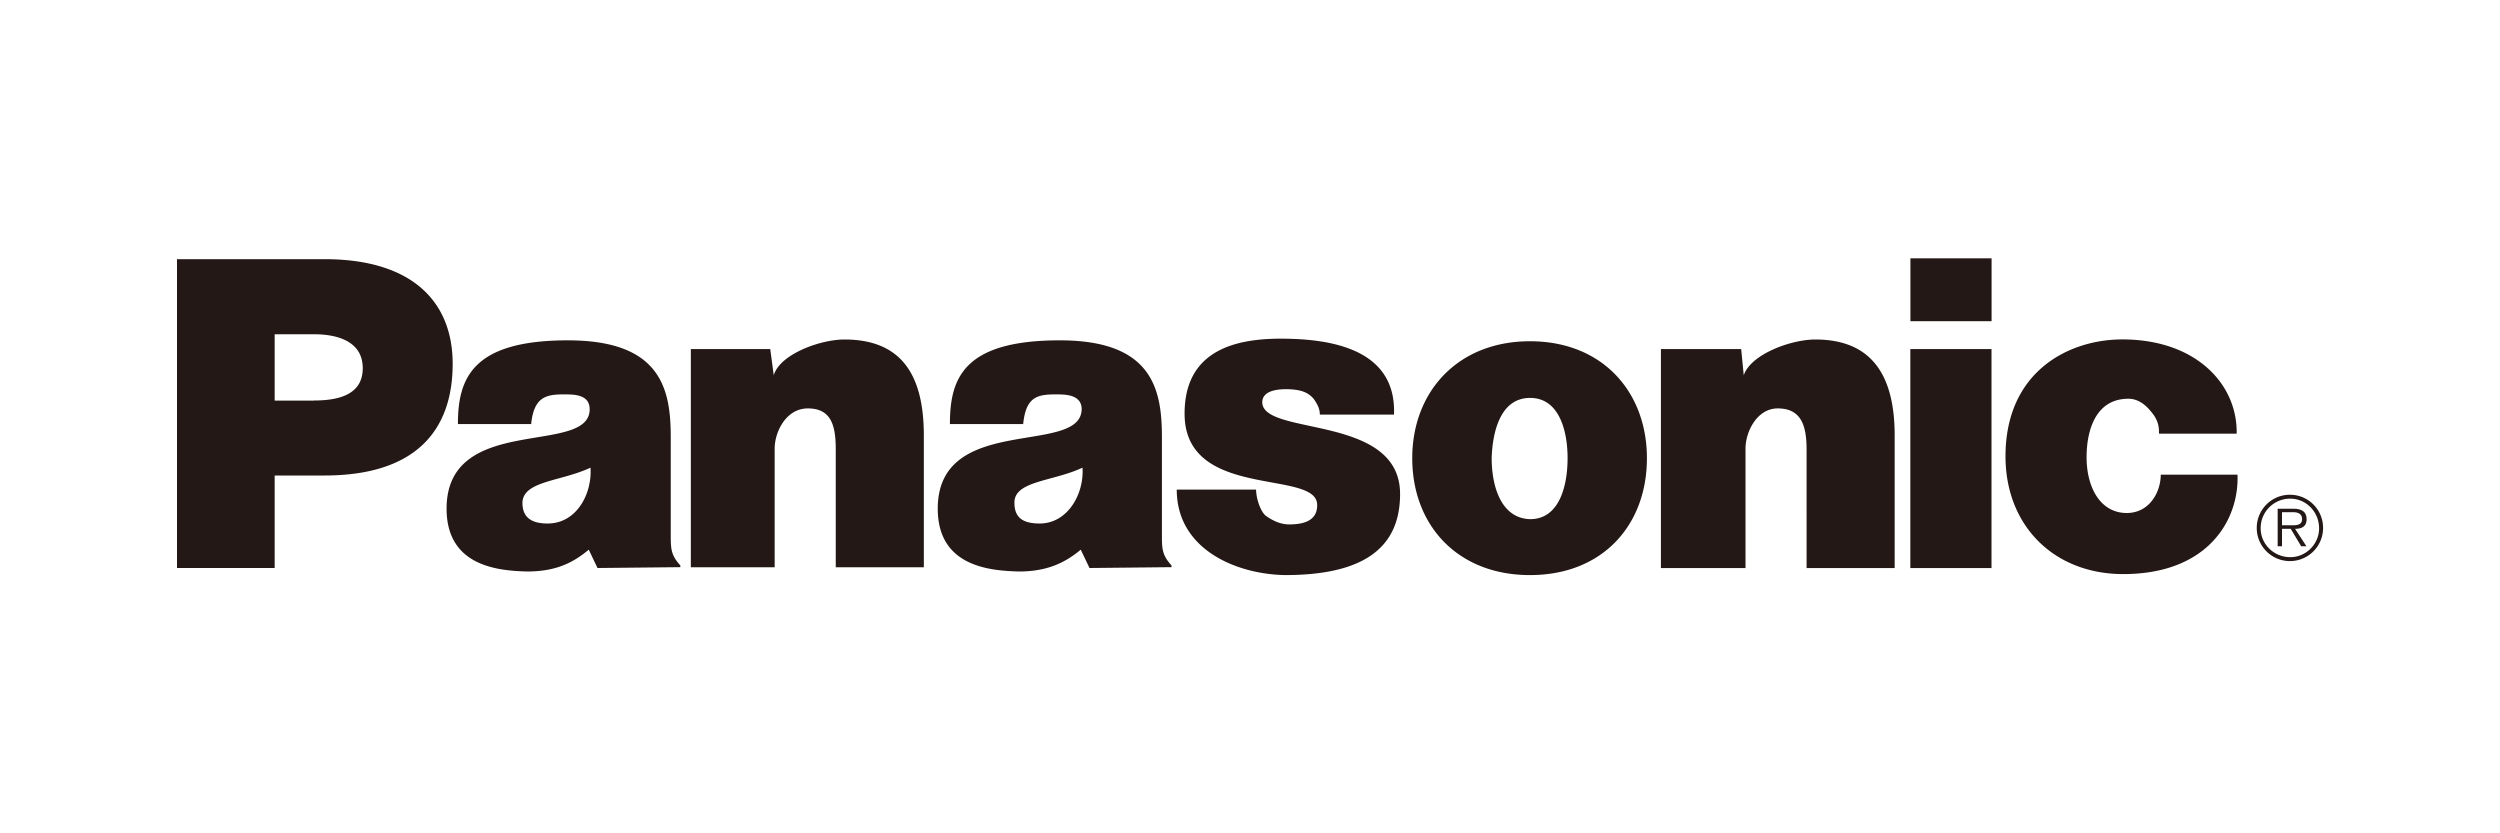 <svg xmlns="http://www.w3.org/2000/svg" width="300" height="100"><path fill-rule="evenodd" clip-rule="evenodd" fill="#231815" d="M82.9 41.89h9.53l.42 3.14c.73-2.51 5.55-4.29 8.48-4.29 6.8 0 9.53 4.19 9.53 11.52v15.81h-10.57V53.93c0-2.83-.52-4.92-3.35-4.92-2.62 0-3.98 2.83-3.98 4.82v14.24H82.9V41.89zM21.24 68.16V31.1h17.69c10.57 0 15.39 5.13 15.39 12.56 0 7.96-4.4 13.4-15.39 13.4h-5.97v11.1H21.24zm16.43-20.1c2.83 0 5.86-.63 5.86-3.87 0-3.35-3.25-4.08-5.86-4.08h-4.71v7.96h4.71v-.01zM199.31 41.89h9.63l.31 3.14c.84-2.51 5.65-4.29 8.58-4.29 6.7 0 9.53 4.19 9.53 11.52v15.91h-10.57V53.93c0-2.83-.63-4.92-3.46-4.92-2.51 0-3.87 2.83-3.87 4.82v14.34h-10.15V41.89zM150.73 58.74c0 1.05.52 2.62 1.15 3.14.73.52 1.68 1.05 2.83 1.05 1.88 0 3.35-.52 3.35-2.3.1-4.4-15.91-.52-15.91-10.99 0-7.33 5.65-9 11.52-9s13.92 1.15 13.61 9.11h-8.9c0-.73-.31-1.26-.73-1.88-.63-.73-1.36-1.05-2.72-1.15-1.78-.1-3.46.21-3.46 1.57.11 4.08 16.54 1.36 16.54 10.99 0 6.7-4.71 9.73-13.82 9.73-5.76-.1-12.98-3.03-12.98-10.26h9.52v-.01zM259.08 52.04c0-.63 0-1.47-.84-2.51-.42-.52-1.36-1.68-2.83-1.68-3.98 0-5.02 3.87-5.02 7.01 0 3.67 1.67 6.7 4.82 6.7 2.72 0 4.08-2.51 4.08-4.6h9.21c.21 5.44-3.56 11.93-13.71 11.93-8.27 0-14.13-5.76-14.13-14.13 0-10.15 7.54-14.03 14.03-14.03 8.79 0 13.82 5.34 13.71 11.31h-9.32zM71.7 68.16l-1.05-2.2c-1.99 1.67-4.08 2.62-7.43 2.62-3.25-.1-9.63-.52-9.63-7.54 0-11.51 17.17-6.28 17.17-11.93 0-1.88-2.09-1.78-3.25-1.78-2.09 0-3.45.42-3.77 3.56h-8.79c0-5.44 1.68-10.05 13.19-10.05 11.2 0 12.35 5.86 12.35 11.62V64.4c0 1.57.1 2.3 1.15 3.45v.21l-9.94.1zm-.84-12.04c-3.56 1.67-8.06 1.57-8.17 4.19 0 1.68.94 2.51 3.04 2.51 3.45 0 5.34-3.55 5.13-6.7zm59.88 12.04l-1.05-2.2c-1.99 1.67-4.19 2.62-7.43 2.62-3.35-.1-9.73-.52-9.73-7.54 0-11.51 17.17-6.28 17.27-11.93 0-1.88-2.2-1.78-3.25-1.78-2.2 0-3.45.42-3.77 3.56h-8.79c0-5.44 1.57-10.05 13.19-10.05 11.1 0 12.25 5.86 12.25 11.62V64.4c0 1.57.1 2.3 1.15 3.45v.21l-9.84.1zm-.84-12.04c-3.56 1.67-8.17 1.57-8.17 4.19 0 1.68.84 2.51 3.04 2.51 3.35 0 5.34-3.55 5.13-6.7zM238.98 68.16V41.89h-9.74v26.28h9.74v-.01zm-9.73-29.62h9.74V31h-9.74v7.54zM183.6 40.95c8.69 0 14.03 6.07 14.03 14.03 0 8.06-5.34 14.03-14.03 14.03s-14.13-5.97-14.13-14.03c0-7.96 5.45-14.03 14.13-14.03zM179 54.97c0 3.25 1.05 7.22 4.61 7.33 3.56 0 4.5-4.08 4.5-7.33 0-3.14-.94-7.22-4.5-7.22-3.57 0-4.51 4.08-4.61 7.22zM274.68 63.03c.63 0 1.57.11 1.57-.73 0-.73-.63-.84-1.15-.84h-1.26v1.57h.84zm2.09 2.52h-.63l-1.25-2.09h-1.05v2.09h-.52v-4.5h1.88c.84 0 1.59.25 1.59 1.26 0 .84-.54 1.15-1.38 1.15l1.36 2.09zm1.52-2.15c0-1.99-1.57-3.56-3.45-3.56a3.53 3.53 0 0 0-3.56 3.56c0 1.89 1.57 3.46 3.56 3.46 1.88 0 3.45-1.57 3.45-3.46zm-7.48-.05c0-2.2 1.78-3.98 3.98-3.98s3.98 1.78 3.98 3.98-1.78 3.98-3.98 3.98-3.98-1.78-3.98-3.98z"/></svg>